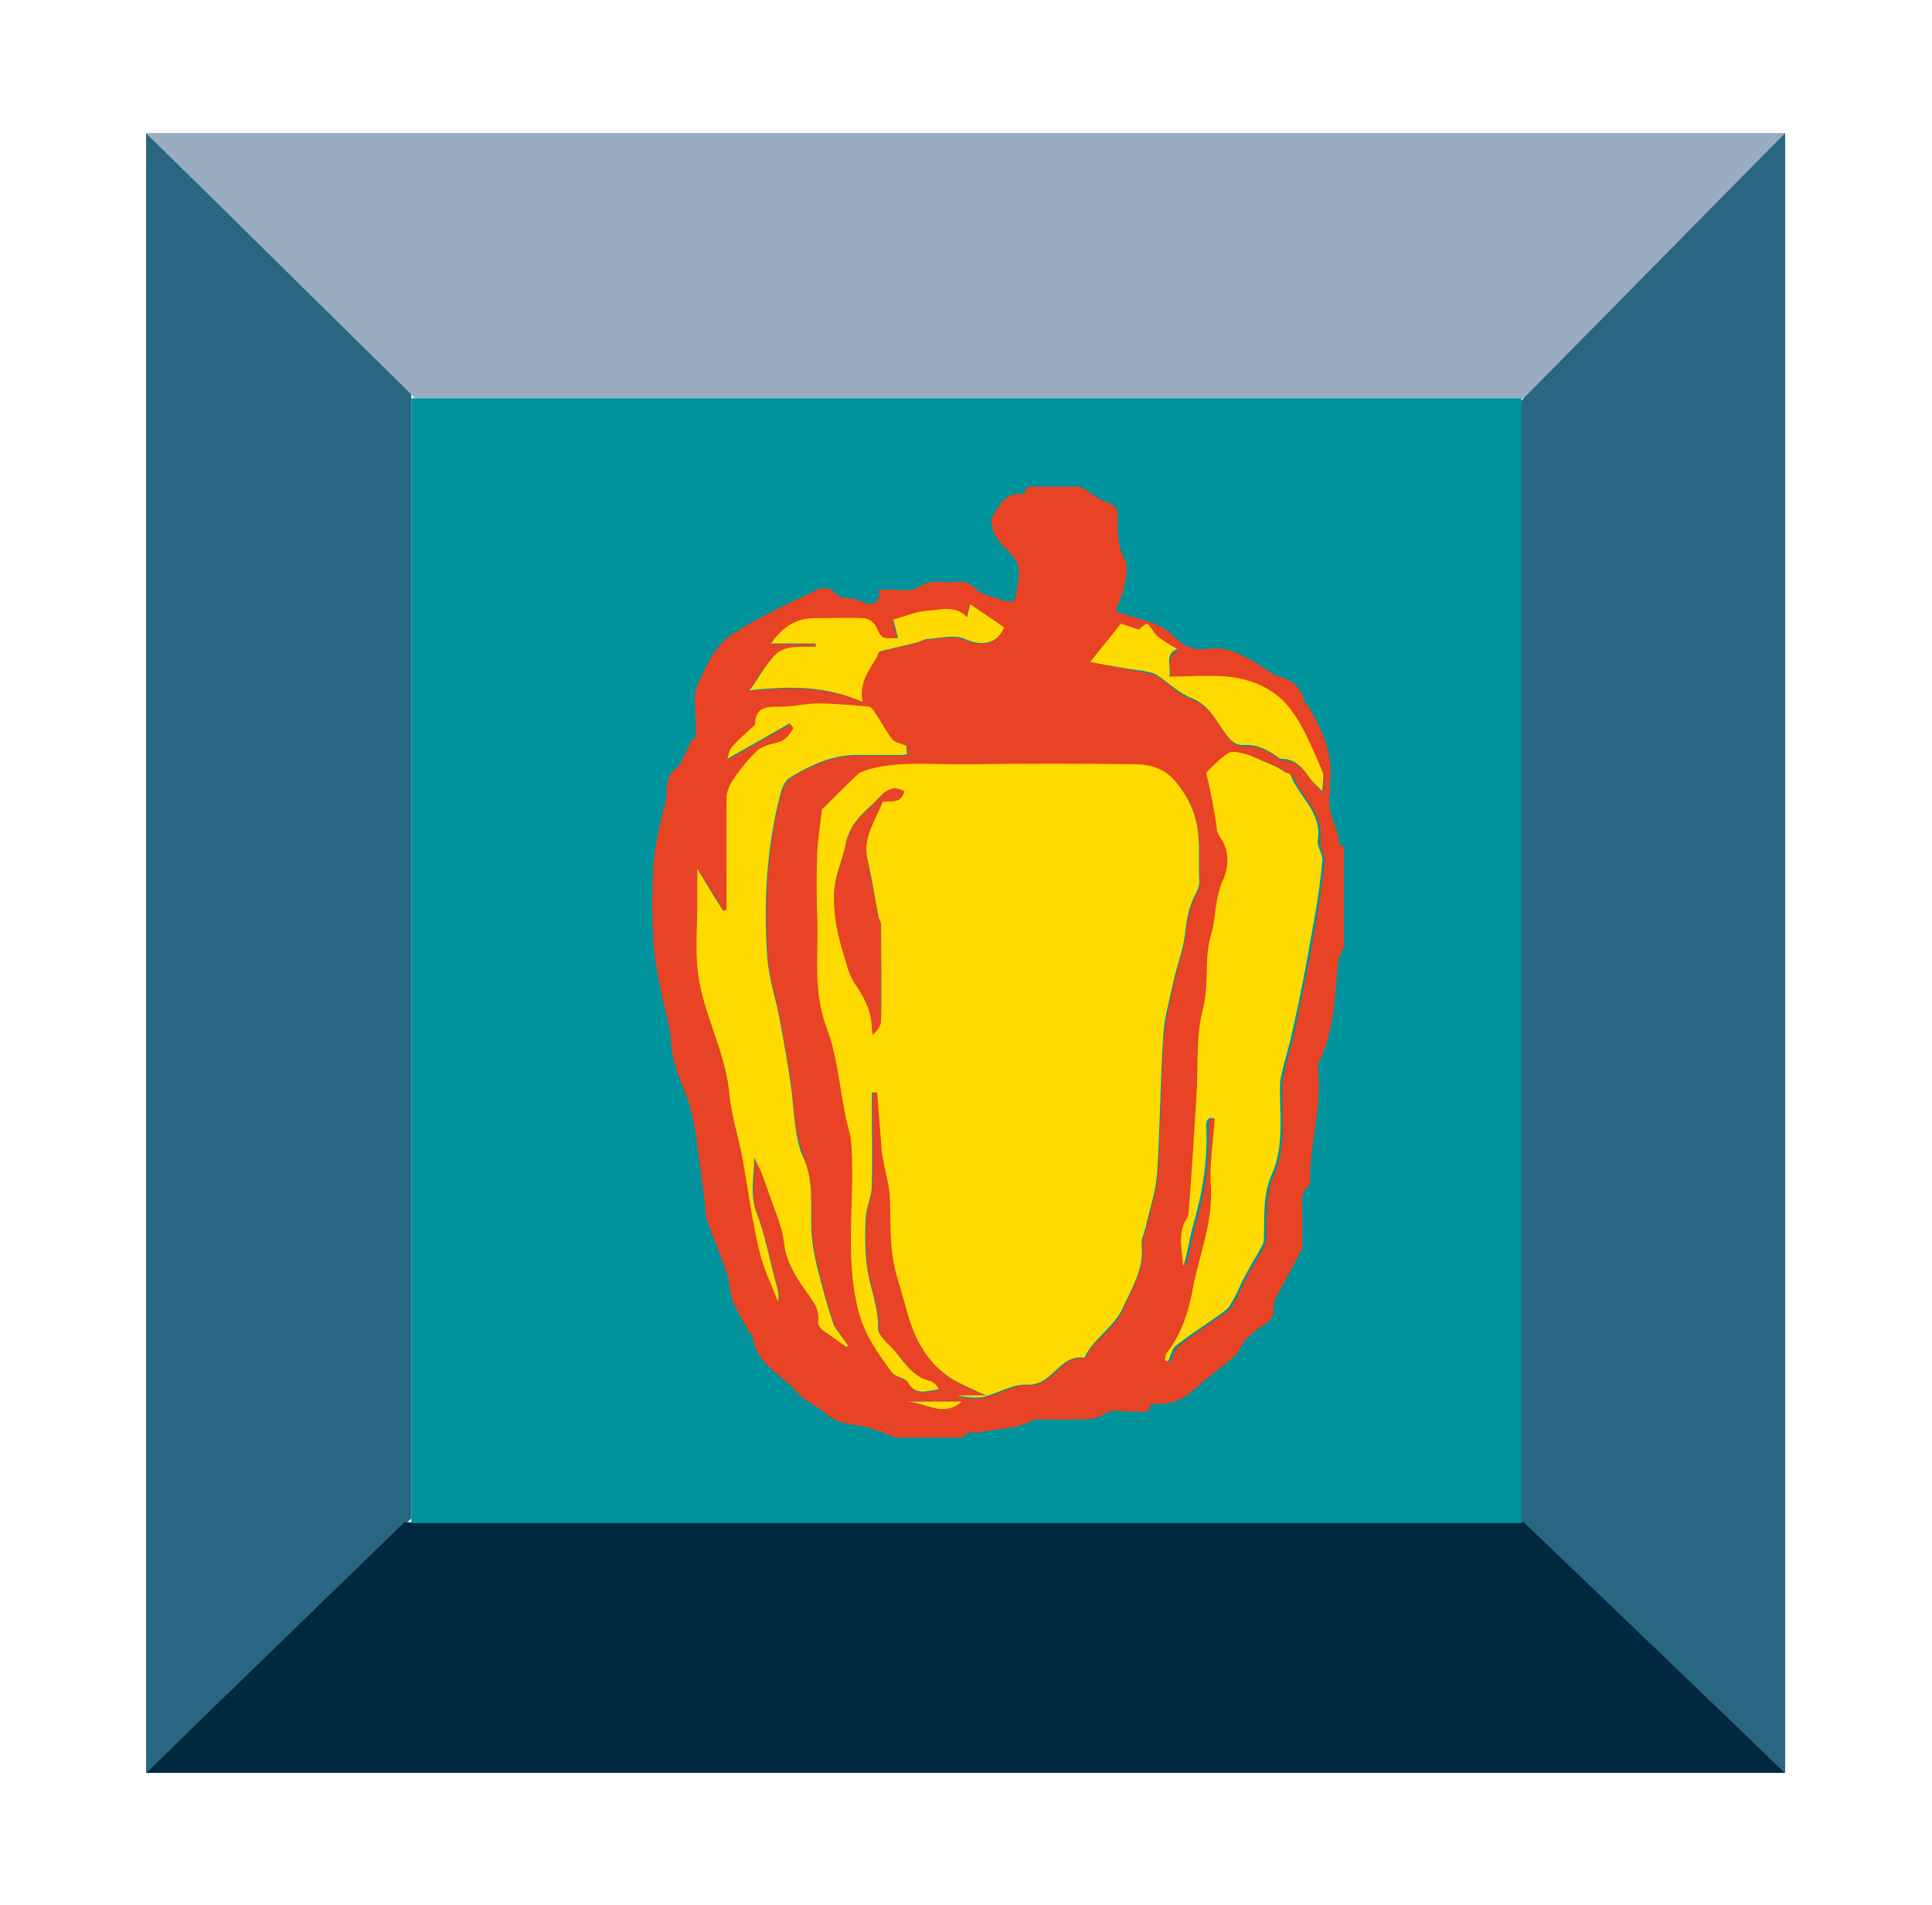 <svg version="1.1" id="Layer_1" xmlns="http://www.w3.org/2000/svg" x="0" y="0" viewBox="0 0 251.3 247.8" xml:space="preserve"><style>.st0{fill:#296682}.st4{fill:#e84324}.st5{fill:#ffda00}</style><path class="st0" d="M19 230.6l34.5-33.1V50.9L19 17.3z"/><path fill="#99acc0" d="M19 17.3l35 34.5h144.6l33.6-34.5z"/><path class="st0" d="M232.2 17.3l-34.5 35v145.6l34.5 32.7z"/><path fill="#00293f" d="M232.2 230.6l-34-32.6H52.6L19 230.6z"/><path fill="#00939b" d="M53.5 51.8h144.4v146.3H53.5z"/><g><path class="st4" d="M125.2 187h-8.6c-1.7-.6-3.4-1.4-5.1-1.6-1.6-.2-2.9-.5-4.2-1.6-1.1-1-2.6-1.5-3.5-2.6-2-2.4-5.5-3.7-5.9-7.4 0-.2-.4-.4-.5-.6-.7-1.3-1.5-2.6-2.1-4-.4-1.1-.4-2.3-.7-3.4-.8-2.4-1.8-4.7-2.6-7-.3-.7-.2-1.6-.3-2.3l-1.2-9c-.2-1.2-.4-2.3-.7-3.4-.8-2.8-2.3-5.3-2.5-8.3-.1-2.4-.9-4.8-1.4-7.2-.4-2-.8-4.1-.9-6.1-.2-3.3-.2-6.6 0-10 .1-2 .6-4 1-5.9.2-1.1.7-2.3.7-3.4 0-1.4.2-2.6 1.4-3.4.3-.2.5-.7.7-1.1.4-.9.9-1.8 1.3-2.7.1.1.3.1.4.2v-2.4c0-1.5-.4-3.3.2-4.6 1.1-2.5 2.3-5.3 4.7-6.8 3.4-2.2 7.2-3.9 10.9-5.7.5-.3 1.7-.2 2 .1 1 1.5 2.7.7 3.9 1.5.8.5 2.5.4 2.1-1.6h1.4c1.2 0 2.8.3 3.7-.3 1.1-.7 2.1-.8 3.2-.7 1.4.2 2.9-.6 4.3.9.9.9 2.6 1.1 3.9 1.6.4.1 1.1 0 1.2-.1.2-1.5.8-3.2.4-4.6-.4-1.3-2-2.3-2.8-3.6-.5-.8-.9-2.2-.5-2.7.9-1.3 1.6-3.3 3.9-2.9.2 0 .4-.6.7-1h6.9c1.1.7 2.1 1.6 3.3 2s1.5.9 1.5 2c0 1.9-.1 3.7.9 5.5.5.8.2 2.1 0 3.2-.2 1.2-.8 2.3-1.2 3.5 2.8 1.1 5.5 1.2 7.5 3.2 1.2 1.2 2.5 2 4.5 1.7 2.3-.4 4.3.7 6.2 1.8 1.1.6 2 1.5 3.1 1.8 2 .6 3 1.7 3.3 3.4.5.3.7.9 1 1.4 1.5 2.7 2.7 5.6 2.3 8.8-.1.5.1 1.1 0 1.5-.6 2.4 1.1 4.5 1.2 6.8 0 .1.4.1.6.2v13.1c-.2.5-.6 1.1-.7 1.6-.5 4.7-.5 9.4-2.7 13.7 0 .1-.1.2 0 .3.6 4.8-.9 9.4-1 14.2 0 .4.1 1.1-.2 1.3-1.2.9-.8 2.2-.8 3.3v4.1c0 .5-.1 1-.4 1.4-1 2-2.2 4-3.2 6-.1.3-.2.7-.2 1 .2 1.3-.6 1.9-1.6 2.5-.8.5-1.5 1.1-2.1 1.8-.5.6-.7 1.4-1.2 1.9-1.7 1.5-3.6 2.8-5.2 4.3-1.4 1.3-2.9 2-4.8 2-.4 0-1.1.1-1.1.2-.2 1.3-1.2.7-1.9.8-1.3.1-3-.4-3.9.2-1.4 1-2.7.8-4 .8-1.5.1-3.1 0-4.6 0-.5 0-.9.2-1.4.4-.6.2-1.2.5-1.8.6-1.7.3-3.4.4-5.1.8-1.1-.3-1.4.3-1.7.6zm-18.3-81.7c-.1 1.4-.4 3.5-.5 5.7-.1 2.8-.1 5.6 0 8.4.2 4.8-.6 9.5 1.2 14.3 1.4 3.7 1.7 7.8 2.5 11.7.2 1 .6 2.1.7 3.1.6 7.3-.9 14.6.9 21.9.8 3.3 2.6 5.7 4.4 8.2.4.6 1.8.7 2.1 1.3 1 1.8 2.4 1.1 4 .9-.3-.5-.7-1-1.2-1.1-2.4-.6-3.4-2.8-4.9-4.3-.7-.7-1.8-1.7-1.8-2.5.1-2.8-1-5.2-1.4-7.8-.3-2.2-.3-4.4-.2-6.6.1-1.4.7-2.8.8-4.2.1-3.5 0-7 0-10.5v-1.6h.7c.2 2.6.3 5.1.6 7.7.1.7.2 1.4.4 2.2.2 1 .6 2.1.6 3.1.2 2.8.1 5.6.4 8.3.3 2.2 1.1 4.3 1.7 6.5 1 3.7 2.5 7.1 5.8 9.3 1.6 1 3.4 1.7 4.7 2.3h-3.8c1.1.3 2.3.5 3.4.2 1.9-.4 3.8-1.7 5.7-1.6 3.3.2 4.2-4 7.4-3.5l.1-.1c1.2-2.5 3.9-3.8 5-6.5 1.1-2.6 2.7-5 2.4-8-.1-.7.3-1.5.5-2.3.5-2.3 1.3-4.6 1.5-6.9.4-6 .4-11.9.8-17.9.2-2.4.8-4.8 1.3-7.1s1.4-4.5 1.6-6.8c.2-1.7.5-3.2 1.3-4.7.3-.5.5-1.1.5-1.6-.2-3.6.4-7.1-1.5-10.7-1.8-3.2-3.4-4.5-6.8-4.6-7.2-.2-14.3-.1-21.5 0-5.1 0-10.3-.6-14.4 1.1-1.9 1.6-3.1 2.8-5 4.7zm50-4.8c.6 2.6 1.1 5.1 1.7 7.6.1.3.2.6.4.9 1.3 1.8 1.1 4.1.4 5.5-1.2 2.4-.9 4.9-1.6 7.3-.9 2.9-.2 6.2-1 9.4-1 3.8-.6 7.9-.9 11.8-.3 4.9-.7 9.8-1 14.8 0 .3-.2.7-.3.9-1.2 1.9-.5 4-.4 6.1.6-1.8.8-3.6 1.3-5.4 1.2-4.2 1.9-8.4 1.7-12.7-.1-1.2.5-1.3 1.1-1.1-.2 3.1-.7 5.9-.5 8.8.3 4.8-1.6 9.1-2.4 13.6-.5 2.8-1.4 5.6-3.2 7.9-.2.3-.2.7-.4 1.1.1.1.3.1.4.2.4-.7.5-1.7 1.1-2.1 2-1.6 4.2-3 6.3-4.5.6-.4.9-1.2 1.3-1.8.4-.8.7-1.6 1.1-2.3.3-.7.7-1.4 1.1-2 .4-.6.7-1.2 1.1-1.9.2-.4.5-.9.5-1.3.1-2.8-.2-5.6 1-8.4 1.7-3.8 1-7.8 1.1-11.8 0-.6.2-1.2.3-1.8.4-1.8 1-3.6 1.4-5.5.8-4.1 1.7-8.1 2.4-12.2.6-3.2 1-6.3 1.4-9.5.1-.9-.7-1.9-.6-2.7.6-3.6-2.4-5.6-3.5-8.4-.1-.2-.6-.3-.8-.5-.5-.3-.9-.6-1.4-.8l-2.1-.9c-.5-.2-1-.5-1.5-.6-.8-.1-1.8-.4-2.4-.1-1.4.7-2.3 1.8-3.1 2.4zm-46.8 74.7c.1 0 .2-.1.3-.1-.3-.5-.7-.9-1-1.4s-.7-.9-.9-1.4c-.5-1.6-1-3.1-1.4-4.7-.5-2.2-1.2-4.3-1.4-6.6-.3-3.4.3-6.8-1-10.1-.5-1.3-.8-2.7-1.1-4-.3-2-.4-4-.7-6.1-.4-2.7-.9-5.4-1.4-8.2-.5-2.7-1.4-5.3-1.6-8-.5-7.1-.1-14.3 1.7-21.2.2-.8.7-1.8 1.3-2.2 2.6-1.6 5.4-2.9 8.6-2.9h6c.2 0 .3-.1.6-.1 0-.5-.1-.9-.1-1.1-.8-.4-1.6-.5-1.9-.9-.9-1.1-1.6-2.4-2.3-3.6-.2-.3-.5-.6-.8-.6-2.2-.2-4.4-.4-6.6-.4-1.5 0-3 .3-4.5.4-1.7.1-3.6-.3-3.6 2.3 0 .3-.4.5-.7.7-.8.8-1.7 1.6-2.4 2.4-.3.4-.4.9-.5 1.4 2.8-1.6 5.5-3.1 8.1-4.6.2.2.3.4.5.6-.5.8-.9 1.6-2.2 1.9-.9.2-1.9.5-2.6 1.1-1.1 1-2 2.2-2.9 3.5-.5.7-1 1.7-1 2.5-.1 4.9 0 9.7 0 14.6-.1.1-.3.1-.4.2-1.1-1.9-2.3-3.7-3.4-5.5v4.5c0 3-.3 6.1.1 9.1.7 5.5 3.6 10.4 4.1 16 .2 2.8 1.1 5.5 1.7 8.2.7 3.9 1.2 7.8 2.1 11.6.6 2.4 1.7 4.6 2.5 6.9.1-.9-.1-1.7-.3-2.5-.8-3-1.4-6.2-2.5-9.1-.9-2.4-.3-4.7-.3-7.1.7 1.2 1.2 2.4 1.6 3.7.8 2.5 2 4.9 2.3 7.5.3 2.3 1.4 4 2.6 5.8.9 1.3 2.1 2.5 1.8 4.4-.1.3.3.8.6 1 .9.6 2 1.3 3 2.1zm2.1-83.9c-.5-2.5.8-4.1 1.8-5.8.1-.2.2-.6.4-.7 1.5-.4 3-.7 4.6-1.1.6-.1 1.1-.5 1.7-.5 1.6-.1 3.4-.6 4.7 0 2.3 1 4.2.7 5.1-1.5-1.4-.9-2.8-1.9-4.4-3-.2.7-.3 1.2-.4 1.7-1.4-1.6-3.3-1-4.9-.9-1.7.1-3.3.8-4.7 1.2.2.7.4 1.5.6 2.4-2.1.1-2.1 0-2.8-1.4-.3-.6-1.1-1.1-1.7-1.2-2.1-.1-4.2-.1-6.3 0-2.4 0-4.1 1.1-5.7 3.3h5.8v.4c-1.9.1-4-.3-5.4 1.2-1.2 1.3-2.2 3-3.2 4.5 5.4-.6 10.1-.6 14.8 1.4zm29.6-5.2c2.6.5 4.9 1 7.2 1.4.5.1 1.1.2 1.6.5 1.5 1 2.8 2.4 4.5 3 2.3.9 3.2 2.9 4.4 4.6.7 1 1.4 1.6 2.4 1.5 1.7-.2 2.9.6 4.2 1.4.2.1.4.4.7.4 1.7 0 2.7 1.1 3.6 2.4.4.6 1 1 1.7 1.8 0-1.2.2-2 0-2.6-1.3-2.7-2.4-5.6-4.1-8-2-2.6-5-4-8.3-4.3-2.4-.2-4.9 0-7.5 0 .3-1.4-.7-2.7 1-3.6-.9-.6-1.8-1.1-2.5-1.6-.3-.2-.5-.7-.8-1-.2-.3-.5-.7-.6-.7-.4.1-.7.5-1.1.8-.8-.3-1.8-.6-2.3-.8-1.4 1.4-2.6 2.9-4.1 4.8zm-24 96.2c2.5 0 4.8 2.2 7.3 0h-7.3z"/><path class="st5" d="M106.9 105.3c1.9-1.9 3.1-3.1 4.9-4.8 4.1-1.7 9.3-1 14.4-1.1 7.2-.1 14.3-.1 21.5 0 3.4.1 5 1.4 6.8 4.6 2 3.6 1.3 7.1 1.5 10.7 0 .5-.2 1.1-.5 1.6-.8 1.5-1.1 3-1.3 4.7-.2 2.3-1.1 4.5-1.6 6.8-.5 2.4-1.2 4.7-1.3 7.1-.4 6-.4 11.9-.8 17.9-.2 2.3-1 4.6-1.5 6.9-.2.8-.6 1.5-.5 2.3.3 3-1.2 5.4-2.4 8-1.2 2.7-3.8 4-5 6.5l-.1.1c-3.2-.5-4.1 3.7-7.4 3.5-1.9-.1-3.7 1.1-5.7 1.6-1.1.2-2.3 0-3.4-.2h3.8c-1.3-.6-3.1-1.3-4.7-2.3-3.3-2.2-4.9-5.6-5.8-9.3-.6-2.2-1.4-4.3-1.7-6.5-.4-2.8-.2-5.6-.4-8.3-.1-1-.4-2.1-.6-3.1-.1-.7-.3-1.4-.4-2.2-.2-2.6-.4-5.1-.6-7.7h-.7v1.6c0 3.5.1 7 0 10.5 0 1.4-.7 2.8-.8 4.2-.1 2.2-.1 4.4.2 6.6.4 2.6 1.5 5.1 1.4 7.8 0 .8 1.1 1.8 1.8 2.5 1.5 1.6 2.5 3.7 4.9 4.3.5.1 1 .6 1.2 1.1-1.5.2-3 .9-4-.9-.3-.6-1.7-.7-2.1-1.3-1.8-2.5-3.6-4.9-4.4-8.2-1.8-7.3-.3-14.6-.9-21.9-.1-1-.5-2.1-.7-3.1-.8-3.9-1.1-8-2.5-11.7-1.8-4.8-1-9.5-1.2-14.3-.1-2.8-.1-5.6 0-8.4.1-2.1.5-4.3.6-5.6zm10.7-2.4c-1.9-1-2.9.5-3.9 1.5-1.6 1.5-3.2 2.8-3.7 5.4-.4 2.1-1.4 4-1.5 6.3-.1 2.7.4 5.3 1.2 7.8.4 1.3.7 2.7 1.4 3.8 1.2 1.8 2.2 3.5 2.3 5.7 0 .4.1.8.1 1.1.5-.6 1.1-1.2 1.1-1.8.1-4.2 0-8.4 0-12.5 0-.3-.2-.5-.3-.8-.5-2.6-.9-5.2-1.5-7.8-.6-2.8 1.1-5 2-7.4 1.1-.1 2.5.3 2.8-1.3z"/><path class="st5" d="M156.9 100.5c.7-.7 1.7-1.8 2.8-2.5.6-.4 1.6-.1 2.4.1.5.1 1 .4 1.5.6l2.1.9c.5.2.9.5 1.4.8.3.2.8.2.8.5 1.1 2.8 4.1 4.8 3.5 8.4-.1.9.7 1.8.6 2.7-.3 3.2-.8 6.4-1.4 9.5-.7 4.1-1.5 8.2-2.4 12.2-.4 1.8-.9 3.7-1.4 5.5-.1.6-.3 1.2-.3 1.8-.1 4 .6 8-1.1 11.8-1.2 2.8-.9 5.6-1 8.4 0 .5-.3.9-.5 1.3-.3.6-.7 1.2-1.1 1.9-.4.7-.7 1.3-1.1 2-.4.8-.7 1.6-1.1 2.3-.4.7-.7 1.4-1.3 1.8-2.1 1.6-4.3 2.9-6.3 4.5-.6.4-.7 1.4-1.1 2.1-.1-.1-.3-.1-.4-.2.1-.4.1-.8.4-1.1 1.8-2.4 2.7-5.2 3.2-7.9.8-4.5 2.7-8.8 2.4-13.6-.2-2.8.3-5.7.5-8.8-.6-.2-1.2-.1-1.1 1.1.2 4.4-.5 8.6-1.7 12.7-.5 1.8-.7 3.6-1.3 5.4-.1-2-.8-4.1.4-6.1.2-.3.3-.6.3-.9.4-4.9.7-9.8 1-14.8.3-4-.1-8.1.9-11.8.8-3.2.1-6.4 1-9.4.7-2.4.5-4.9 1.6-7.3.7-1.5.9-3.8-.4-5.5-.2-.3-.3-.6-.4-.9-.3-2.4-.8-4.9-1.4-7.5zM110.1 175.2c-1-.7-2.1-1.5-3.1-2.2-.3-.2-.6-.7-.6-1 .3-1.9-.9-3-1.8-4.4-1.2-1.7-2.3-3.5-2.6-5.8-.3-2.6-1.5-5-2.3-7.5-.4-1.2-.9-2.5-1.6-3.7 0 2.4-.6 4.7.3 7.1 1.1 2.9 1.7 6.1 2.5 9.1.2.8.5 1.6.3 2.5-.9-2.3-2-4.5-2.5-6.9-.9-3.8-1.4-7.7-2.1-11.6-.5-2.8-1.4-5.5-1.7-8.2-.4-5.6-3.4-10.5-4.1-16-.4-3-.1-6.1-.1-9.1V113c1.1 1.8 2.2 3.7 3.4 5.5.1-.1.3-.1.4-.2v-14.6c0-.8.5-1.8 1-2.5.8-1.2 1.8-2.4 2.9-3.5.7-.6 1.7-.9 2.6-1.1 1.3-.3 1.7-1.1 2.2-1.9-.2-.2-.3-.4-.5-.6-2.6 1.5-5.3 3-8.1 4.6.2-.5.2-1 .5-1.4.7-.9 1.6-1.6 2.4-2.4.2-.2.7-.5.7-.7.1-2.6 1.9-2.2 3.6-2.3 1.5 0 3-.4 4.5-.4 2.2 0 4.4.2 6.6.4.3 0 .6.3.8.6.8 1.2 1.5 2.5 2.3 3.6.4.5 1.2.6 1.9.9 0 .2 0 .6.1 1.1-.2 0-.4.1-.6.1h-6c-3.2 0-5.9 1.3-8.6 2.9-.7.4-1.1 1.4-1.3 2.2-1.8 7-2.2 14.1-1.7 21.2.2 2.7 1.1 5.4 1.6 8 .5 2.7 1 5.4 1.4 8.2.3 2 .4 4 .7 6.1.2 1.4.5 2.8 1.1 4 1.4 3.3.7 6.7 1 10.1.2 2.2.8 4.4 1.4 6.6.4 1.6.9 3.2 1.4 4.7.2.5.5.9.9 1.4.3.5.7.9 1 1.4 0 .1-.1.1-.2.2zM112.2 91.3c-4.7-2.1-9.5-2.1-14.7-1.5 1.1-1.5 2-3.2 3.2-4.5 1.4-1.5 3.5-1.1 5.4-1.2v-.4h-5.8c1.5-2.2 3.3-3.3 5.7-3.3 2.1 0 4.2-.1 6.3 0 .6 0 1.5.6 1.7 1.2.7 1.4.6 1.5 2.8 1.4-.2-.9-.4-1.7-.6-2.4 1.4-.4 3-1.1 4.7-1.2 1.6-.1 3.4-.7 4.9.9.1-.5.2-1 .4-1.7 1.6 1.1 3 2 4.4 3-.9 2.2-2.9 2.5-5.1 1.5-1.3-.6-3.1-.1-4.7 0-.6 0-1.1.4-1.7.5-1.5.4-3 .7-4.6 1.1-.2 0-.3.4-.4.7-1.1 1.8-2.4 3.5-1.9 5.9zM141.8 86.1c1.5-1.9 2.7-3.3 4-5 .5.2 1.5.5 2.3.8.4-.3.7-.6 1.1-.8.1 0 .4.4.6.7.3.3.5.8.8 1 .8.6 1.6 1.1 2.5 1.6-1.7.8-.7 2.2-1 3.6 2.6 0 5-.2 7.5 0 3.3.3 6.4 1.7 8.3 4.3 1.8 2.4 2.9 5.3 4.1 8 .3.6 0 1.5 0 2.6-.7-.7-1.3-1.2-1.7-1.8-.9-1.3-1.9-2.4-3.6-2.4-.2 0-.5-.2-.7-.4-1.3-.8-2.5-1.5-4.2-1.4-1 .1-1.7-.5-2.4-1.5-1.2-1.6-2.1-3.7-4.4-4.6-1.6-.6-3-2-4.5-3-.5-.3-1.1-.4-1.6-.5-2.2-.3-4.5-.7-7.1-1.2zM117.8 182.3h7.3c-2.5 2.2-4.8 0-7.3 0z"/><path class="st4" d="M117.6 102.9c-.3 1.7-1.7 1.2-2.8 1.4-.9 2.4-2.6 4.6-2 7.4l1.5 7.8c.1.3.3.5.3.8v12.5c0 .6-.5 1.3-1.1 1.8 0-.4-.1-.8-.1-1.1-.1-2.2-1.1-3.9-2.3-5.7-.7-1.1-1-2.5-1.4-3.8-.8-2.5-1.3-5.1-1.2-7.8.1-2.3 1.1-4.2 1.5-6.3.5-2.6 2.1-3.9 3.7-5.4 1-1.1 2-2.6 3.9-1.6z"/></g></svg>